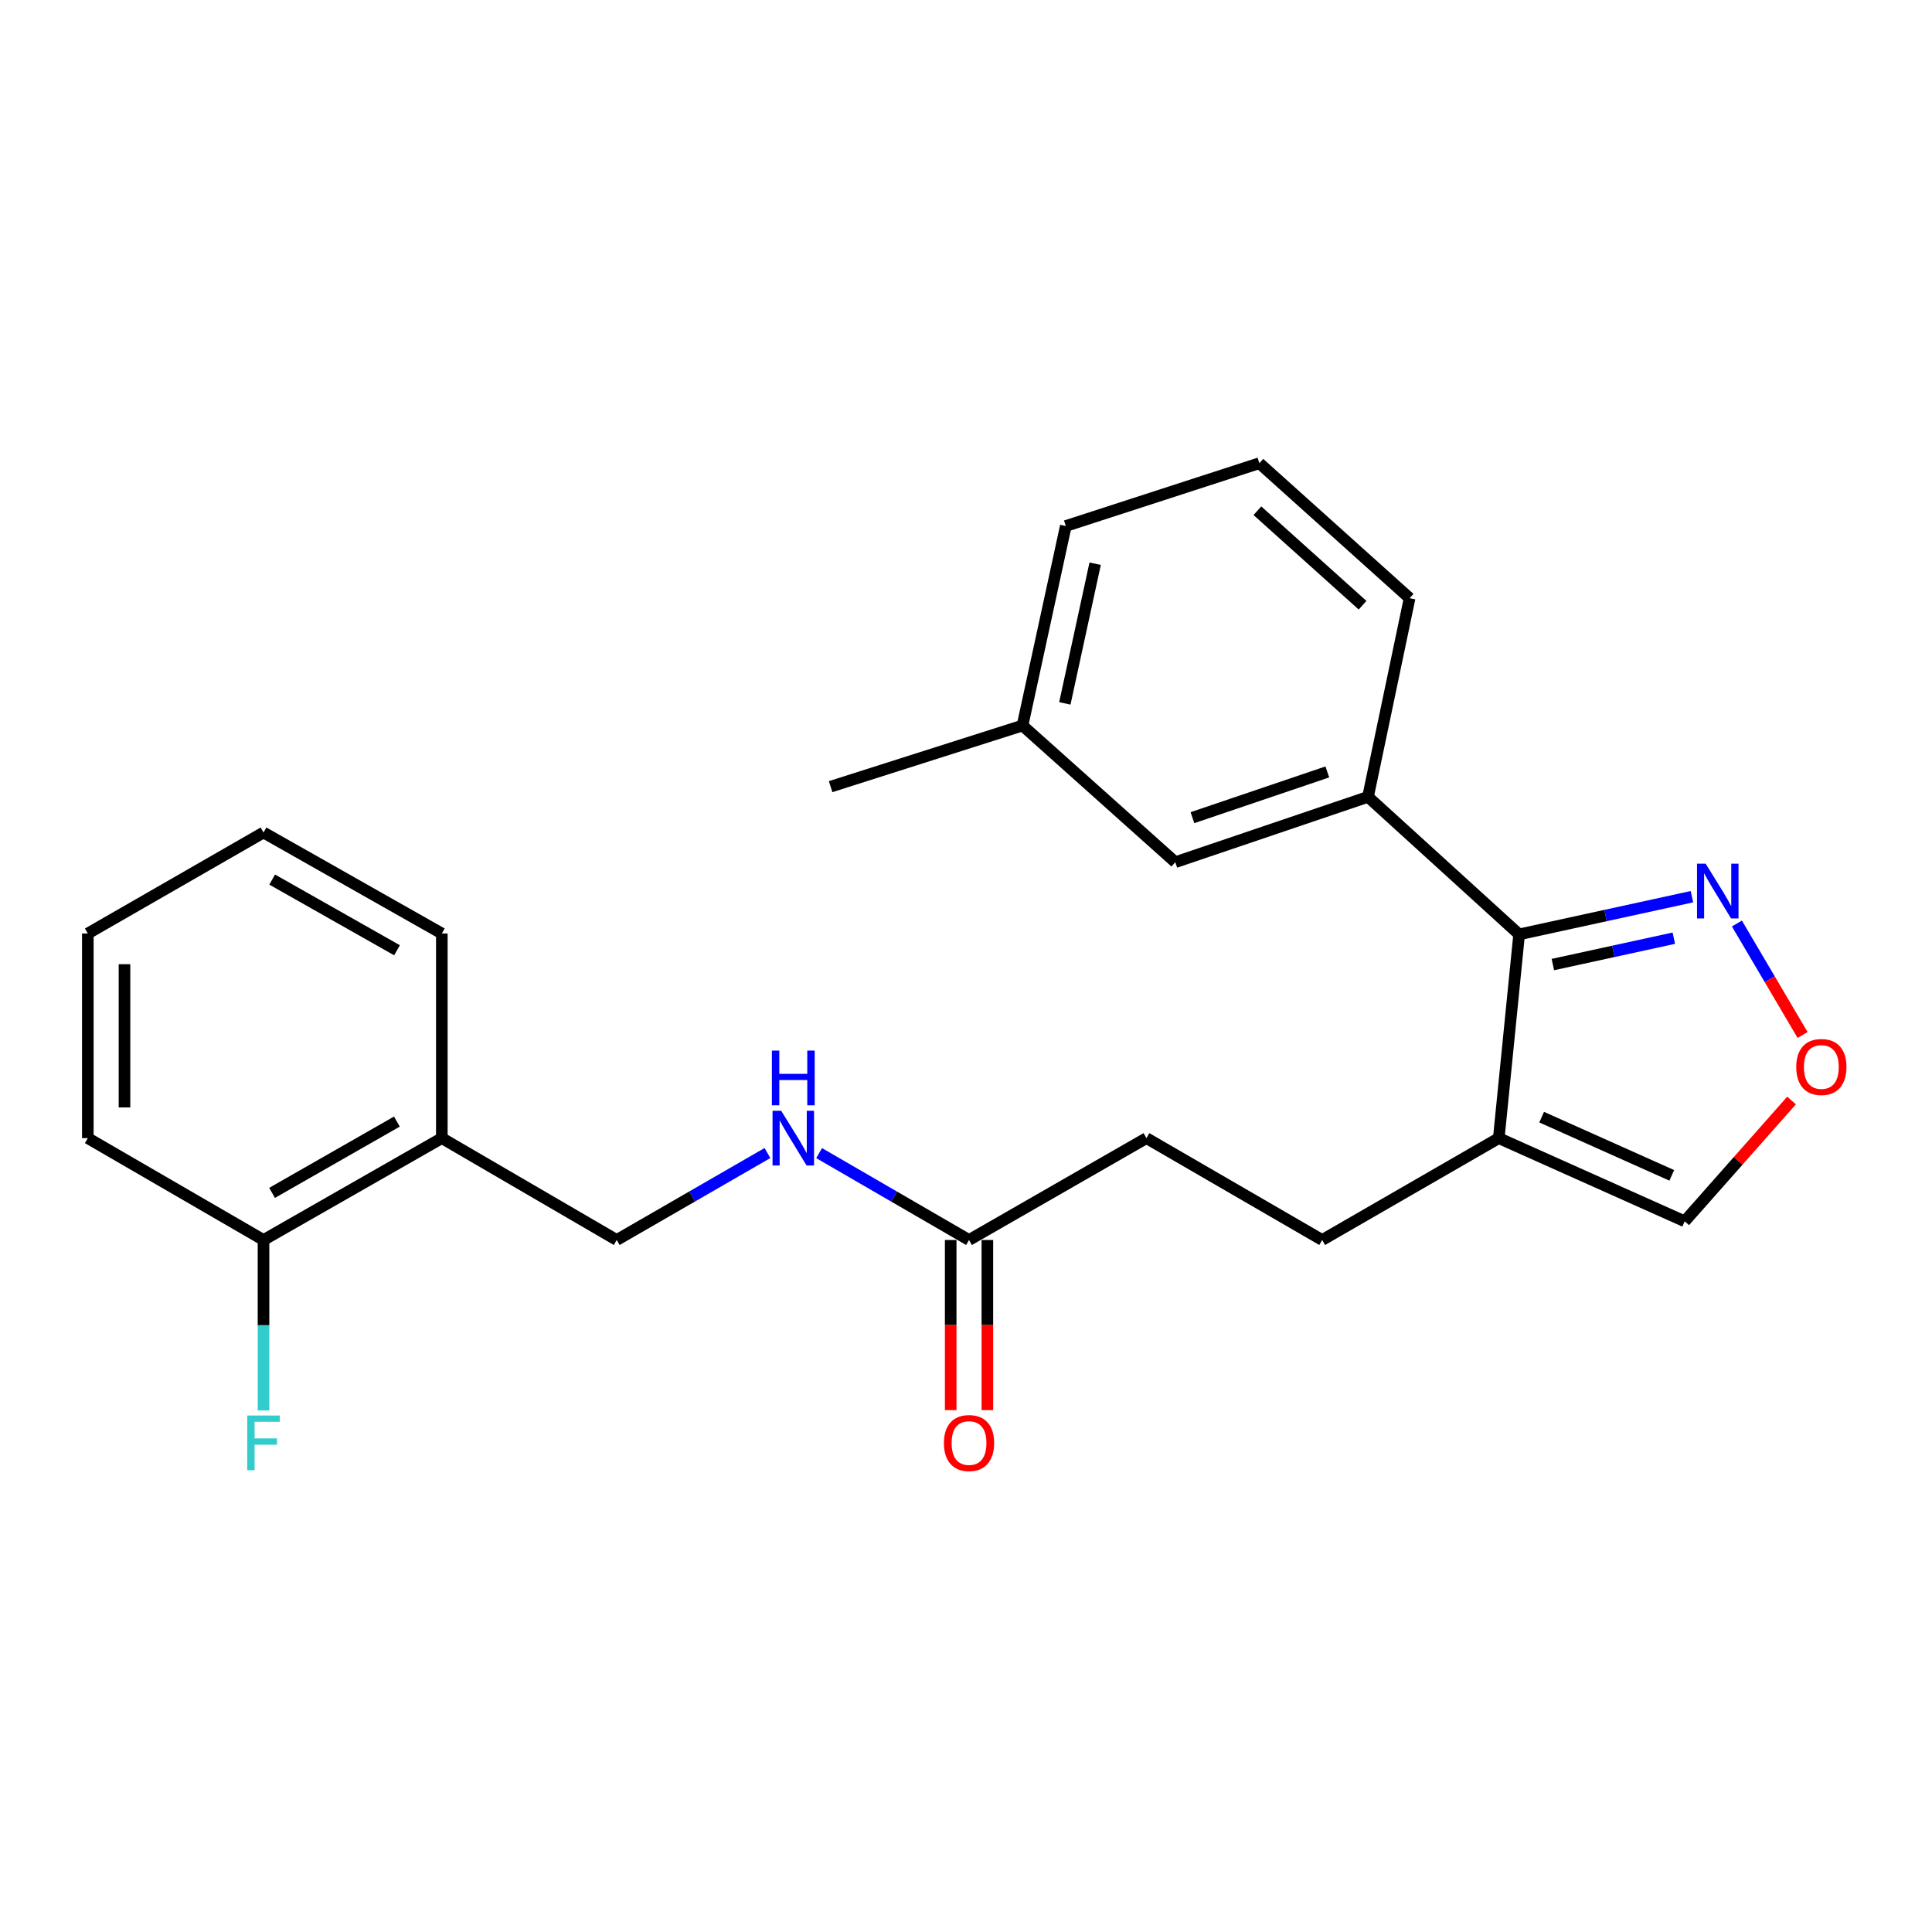 <?xml version='1.0' encoding='iso-8859-1'?>
<svg version='1.1' baseProfile='full'
              xmlns='http://www.w3.org/2000/svg'
                      xmlns:rdkit='http://www.rdkit.org/xml'
                      xmlns:xlink='http://www.w3.org/1999/xlink'
                  xml:space='preserve'
width='1000px' height='1000px' viewBox='0 0 1000 1000'>
<!-- END OF HEADER -->
<rect style='opacity:1.0;fill:#FFFFFF;stroke:none' width='1000' height='1000' x='0' y='0'> </rect>
<path class='bond-0' d='M 786.301,483.633 L 775.766,589.096' style='fill:none;fill-rule:evenodd;stroke:#000000;stroke-width:6px;stroke-linecap:butt;stroke-linejoin:miter;stroke-opacity:1' />
<path class='bond-1' d='M 786.301,483.633 L 831.024,473.881' style='fill:none;fill-rule:evenodd;stroke:#000000;stroke-width:6px;stroke-linecap:butt;stroke-linejoin:miter;stroke-opacity:1' />
<path class='bond-1' d='M 831.024,473.881 L 875.746,464.129' style='fill:none;fill-rule:evenodd;stroke:#0000FF;stroke-width:6px;stroke-linecap:butt;stroke-linejoin:miter;stroke-opacity:1' />
<path class='bond-1' d='M 803.762,499.253 L 835.068,492.426' style='fill:none;fill-rule:evenodd;stroke:#000000;stroke-width:6px;stroke-linecap:butt;stroke-linejoin:miter;stroke-opacity:1' />
<path class='bond-1' d='M 835.068,492.426 L 866.373,485.6' style='fill:none;fill-rule:evenodd;stroke:#0000FF;stroke-width:6px;stroke-linecap:butt;stroke-linejoin:miter;stroke-opacity:1' />
<path class='bond-2' d='M 786.301,483.633 L 708.076,412.452' style='fill:none;fill-rule:evenodd;stroke:#000000;stroke-width:6px;stroke-linecap:butt;stroke-linejoin:miter;stroke-opacity:1' />
<path class='bond-5' d='M 775.766,589.096 L 871.992,632.152' style='fill:none;fill-rule:evenodd;stroke:#000000;stroke-width:6px;stroke-linecap:butt;stroke-linejoin:miter;stroke-opacity:1' />
<path class='bond-5' d='M 797.953,578.228 L 865.31,608.367' style='fill:none;fill-rule:evenodd;stroke:#000000;stroke-width:6px;stroke-linecap:butt;stroke-linejoin:miter;stroke-opacity:1' />
<path class='bond-9' d='M 775.766,589.096 L 684.36,641.822' style='fill:none;fill-rule:evenodd;stroke:#000000;stroke-width:6px;stroke-linecap:butt;stroke-linejoin:miter;stroke-opacity:1' />
<path class='bond-3' d='M 899.018,478.013 L 916.02,506.864' style='fill:none;fill-rule:evenodd;stroke:#0000FF;stroke-width:6px;stroke-linecap:butt;stroke-linejoin:miter;stroke-opacity:1' />
<path class='bond-3' d='M 916.02,506.864 L 933.022,535.715' style='fill:none;fill-rule:evenodd;stroke:#FF0000;stroke-width:6px;stroke-linecap:butt;stroke-linejoin:miter;stroke-opacity:1' />
<path class='bond-8' d='M 708.076,412.452 L 608.339,446.271' style='fill:none;fill-rule:evenodd;stroke:#000000;stroke-width:6px;stroke-linecap:butt;stroke-linejoin:miter;stroke-opacity:1' />
<path class='bond-8' d='M 687.02,399.549 L 617.204,423.222' style='fill:none;fill-rule:evenodd;stroke:#000000;stroke-width:6px;stroke-linecap:butt;stroke-linejoin:miter;stroke-opacity:1' />
<path class='bond-16' d='M 708.076,412.452 L 729.61,309.625' style='fill:none;fill-rule:evenodd;stroke:#000000;stroke-width:6px;stroke-linecap:butt;stroke-linejoin:miter;stroke-opacity:1' />
<path class='bond-24' d='M 927.311,569.616 L 899.651,600.884' style='fill:none;fill-rule:evenodd;stroke:#FF0000;stroke-width:6px;stroke-linecap:butt;stroke-linejoin:miter;stroke-opacity:1' />
<path class='bond-24' d='M 899.651,600.884 L 871.992,632.152' style='fill:none;fill-rule:evenodd;stroke:#000000;stroke-width:6px;stroke-linecap:butt;stroke-linejoin:miter;stroke-opacity:1' />
<path class='bond-4' d='M 501.568,641.822 L 593.397,589.096' style='fill:none;fill-rule:evenodd;stroke:#000000;stroke-width:6px;stroke-linecap:butt;stroke-linejoin:miter;stroke-opacity:1' />
<path class='bond-7' d='M 501.568,641.822 L 462.771,619.333' style='fill:none;fill-rule:evenodd;stroke:#000000;stroke-width:6px;stroke-linecap:butt;stroke-linejoin:miter;stroke-opacity:1' />
<path class='bond-7' d='M 462.771,619.333 L 423.974,596.845' style='fill:none;fill-rule:evenodd;stroke:#0000FF;stroke-width:6px;stroke-linecap:butt;stroke-linejoin:miter;stroke-opacity:1' />
<path class='bond-12' d='M 492.078,641.822 L 492.078,685.854' style='fill:none;fill-rule:evenodd;stroke:#000000;stroke-width:6px;stroke-linecap:butt;stroke-linejoin:miter;stroke-opacity:1' />
<path class='bond-12' d='M 492.078,685.854 L 492.078,729.886' style='fill:none;fill-rule:evenodd;stroke:#FF0000;stroke-width:6px;stroke-linecap:butt;stroke-linejoin:miter;stroke-opacity:1' />
<path class='bond-12' d='M 511.059,641.822 L 511.059,685.854' style='fill:none;fill-rule:evenodd;stroke:#000000;stroke-width:6px;stroke-linecap:butt;stroke-linejoin:miter;stroke-opacity:1' />
<path class='bond-12' d='M 511.059,685.854 L 511.059,729.886' style='fill:none;fill-rule:evenodd;stroke:#FF0000;stroke-width:6px;stroke-linecap:butt;stroke-linejoin:miter;stroke-opacity:1' />
<path class='bond-6' d='M 228.689,589.096 L 319.209,641.822' style='fill:none;fill-rule:evenodd;stroke:#000000;stroke-width:6px;stroke-linecap:butt;stroke-linejoin:miter;stroke-opacity:1' />
<path class='bond-11' d='M 228.689,589.096 L 136.397,641.822' style='fill:none;fill-rule:evenodd;stroke:#000000;stroke-width:6px;stroke-linecap:butt;stroke-linejoin:miter;stroke-opacity:1' />
<path class='bond-11' d='M 205.429,580.523 L 140.825,617.432' style='fill:none;fill-rule:evenodd;stroke:#000000;stroke-width:6px;stroke-linecap:butt;stroke-linejoin:miter;stroke-opacity:1' />
<path class='bond-18' d='M 228.689,589.096 L 228.689,483.179' style='fill:none;fill-rule:evenodd;stroke:#000000;stroke-width:6px;stroke-linecap:butt;stroke-linejoin:miter;stroke-opacity:1' />
<path class='bond-10' d='M 397.227,596.813 L 358.218,619.318' style='fill:none;fill-rule:evenodd;stroke:#0000FF;stroke-width:6px;stroke-linecap:butt;stroke-linejoin:miter;stroke-opacity:1' />
<path class='bond-10' d='M 358.218,619.318 L 319.209,641.822' style='fill:none;fill-rule:evenodd;stroke:#000000;stroke-width:6px;stroke-linecap:butt;stroke-linejoin:miter;stroke-opacity:1' />
<path class='bond-15' d='M 608.339,446.271 L 529.25,375.533' style='fill:none;fill-rule:evenodd;stroke:#000000;stroke-width:6px;stroke-linecap:butt;stroke-linejoin:miter;stroke-opacity:1' />
<path class='bond-13' d='M 684.36,641.822 L 593.397,589.096' style='fill:none;fill-rule:evenodd;stroke:#000000;stroke-width:6px;stroke-linecap:butt;stroke-linejoin:miter;stroke-opacity:1' />
<path class='bond-14' d='M 136.397,641.822 L 136.397,685.934' style='fill:none;fill-rule:evenodd;stroke:#000000;stroke-width:6px;stroke-linecap:butt;stroke-linejoin:miter;stroke-opacity:1' />
<path class='bond-14' d='M 136.397,685.934 L 136.397,730.046' style='fill:none;fill-rule:evenodd;stroke:#33CCCC;stroke-width:6px;stroke-linecap:butt;stroke-linejoin:miter;stroke-opacity:1' />
<path class='bond-19' d='M 136.397,641.822 L 45.455,589.096' style='fill:none;fill-rule:evenodd;stroke:#000000;stroke-width:6px;stroke-linecap:butt;stroke-linejoin:miter;stroke-opacity:1' />
<path class='bond-21' d='M 529.25,375.533 L 429.935,407.169' style='fill:none;fill-rule:evenodd;stroke:#000000;stroke-width:6px;stroke-linecap:butt;stroke-linejoin:miter;stroke-opacity:1' />
<path class='bond-25' d='M 529.25,375.533 L 551.658,272.263' style='fill:none;fill-rule:evenodd;stroke:#000000;stroke-width:6px;stroke-linecap:butt;stroke-linejoin:miter;stroke-opacity:1' />
<path class='bond-25' d='M 551.161,364.068 L 566.847,291.779' style='fill:none;fill-rule:evenodd;stroke:#000000;stroke-width:6px;stroke-linecap:butt;stroke-linejoin:miter;stroke-opacity:1' />
<path class='bond-17' d='M 729.61,309.625 L 651.849,239.752' style='fill:none;fill-rule:evenodd;stroke:#000000;stroke-width:6px;stroke-linecap:butt;stroke-linejoin:miter;stroke-opacity:1' />
<path class='bond-17' d='M 705.259,313.263 L 650.826,264.352' style='fill:none;fill-rule:evenodd;stroke:#000000;stroke-width:6px;stroke-linecap:butt;stroke-linejoin:miter;stroke-opacity:1' />
<path class='bond-20' d='M 651.849,239.752 L 551.658,272.263' style='fill:none;fill-rule:evenodd;stroke:#000000;stroke-width:6px;stroke-linecap:butt;stroke-linejoin:miter;stroke-opacity:1' />
<path class='bond-22' d='M 228.689,483.179 L 136.397,430.906' style='fill:none;fill-rule:evenodd;stroke:#000000;stroke-width:6px;stroke-linecap:butt;stroke-linejoin:miter;stroke-opacity:1' />
<path class='bond-22' d='M 205.491,491.854 L 140.886,455.264' style='fill:none;fill-rule:evenodd;stroke:#000000;stroke-width:6px;stroke-linecap:butt;stroke-linejoin:miter;stroke-opacity:1' />
<path class='bond-26' d='M 45.455,589.096 L 45.455,483.179' style='fill:none;fill-rule:evenodd;stroke:#000000;stroke-width:6px;stroke-linecap:butt;stroke-linejoin:miter;stroke-opacity:1' />
<path class='bond-26' d='M 64.436,573.208 L 64.436,499.067' style='fill:none;fill-rule:evenodd;stroke:#000000;stroke-width:6px;stroke-linecap:butt;stroke-linejoin:miter;stroke-opacity:1' />
<path class='bond-23' d='M 136.397,430.906 L 45.455,483.179' style='fill:none;fill-rule:evenodd;stroke:#000000;stroke-width:6px;stroke-linecap:butt;stroke-linejoin:miter;stroke-opacity:1' />
<path  class='atom-2' d='M 882.857 447.053
L 892.137 462.053
Q 893.057 463.533, 894.537 466.213
Q 896.017 468.893, 896.097 469.053
L 896.097 447.053
L 899.857 447.053
L 899.857 475.373
L 895.977 475.373
L 886.017 458.973
Q 884.857 457.053, 883.617 454.853
Q 882.417 452.653, 882.057 451.973
L 882.057 475.373
L 878.377 475.373
L 878.377 447.053
L 882.857 447.053
' fill='#0000FF'/>
<path  class='atom-4' d='M 929.729 552.267
Q 929.729 545.467, 933.089 541.667
Q 936.449 537.867, 942.729 537.867
Q 949.009 537.867, 952.369 541.667
Q 955.729 545.467, 955.729 552.267
Q 955.729 559.147, 952.329 563.067
Q 948.929 566.947, 942.729 566.947
Q 936.489 566.947, 933.089 563.067
Q 929.729 559.187, 929.729 552.267
M 942.729 563.747
Q 947.049 563.747, 949.369 560.867
Q 951.729 557.947, 951.729 552.267
Q 951.729 546.707, 949.369 543.907
Q 947.049 541.067, 942.729 541.067
Q 938.409 541.067, 936.049 543.867
Q 933.729 546.667, 933.729 552.267
Q 933.729 557.987, 936.049 560.867
Q 938.409 563.747, 942.729 563.747
' fill='#FF0000'/>
<path  class='atom-8' d='M 404.345 574.936
L 413.625 589.936
Q 414.545 591.416, 416.025 594.096
Q 417.505 596.776, 417.585 596.936
L 417.585 574.936
L 421.345 574.936
L 421.345 603.256
L 417.465 603.256
L 407.505 586.856
Q 406.345 584.936, 405.105 582.736
Q 403.905 580.536, 403.545 579.856
L 403.545 603.256
L 399.865 603.256
L 399.865 574.936
L 404.345 574.936
' fill='#0000FF'/>
<path  class='atom-8' d='M 399.525 543.784
L 403.365 543.784
L 403.365 555.824
L 417.845 555.824
L 417.845 543.784
L 421.685 543.784
L 421.685 572.104
L 417.845 572.104
L 417.845 559.024
L 403.365 559.024
L 403.365 572.104
L 399.525 572.104
L 399.525 543.784
' fill='#0000FF'/>
<path  class='atom-13' d='M 488.568 746.912
Q 488.568 740.112, 491.928 736.312
Q 495.288 732.512, 501.568 732.512
Q 507.848 732.512, 511.208 736.312
Q 514.568 740.112, 514.568 746.912
Q 514.568 753.792, 511.168 757.712
Q 507.768 761.592, 501.568 761.592
Q 495.328 761.592, 491.928 757.712
Q 488.568 753.832, 488.568 746.912
M 501.568 758.392
Q 505.888 758.392, 508.208 755.512
Q 510.568 752.592, 510.568 746.912
Q 510.568 741.352, 508.208 738.552
Q 505.888 735.712, 501.568 735.712
Q 497.248 735.712, 494.888 738.512
Q 492.568 741.312, 492.568 746.912
Q 492.568 752.632, 494.888 755.512
Q 497.248 758.392, 501.568 758.392
' fill='#FF0000'/>
<path  class='atom-15' d='M 127.977 732.672
L 144.817 732.672
L 144.817 735.912
L 131.777 735.912
L 131.777 744.512
L 143.377 744.512
L 143.377 747.792
L 131.777 747.792
L 131.777 760.992
L 127.977 760.992
L 127.977 732.672
' fill='#33CCCC'/>
</svg>
